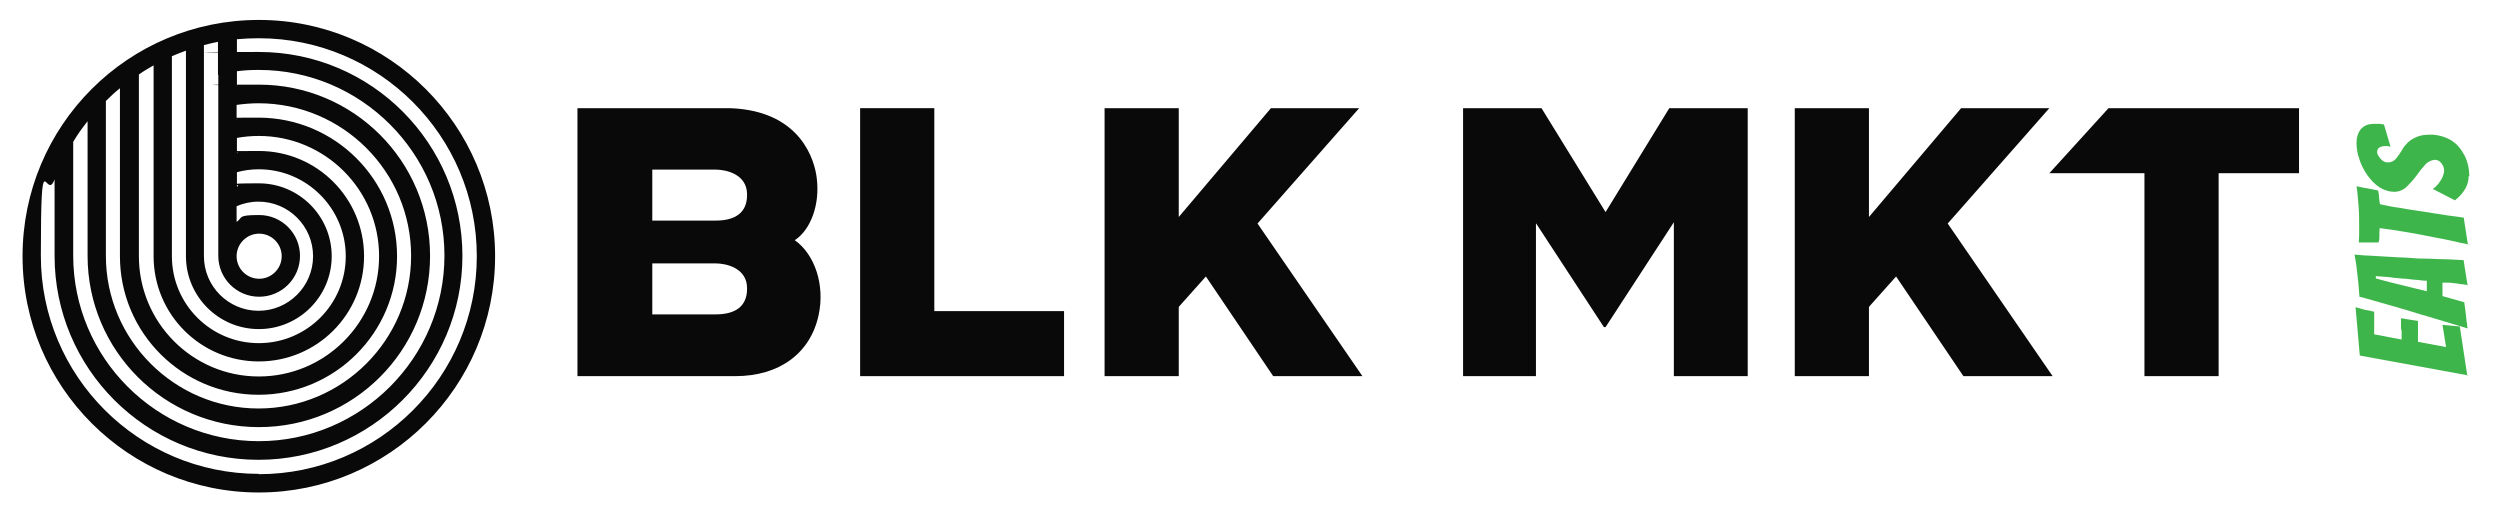 <?xml version="1.0" encoding="UTF-8"?>
<svg id="Layer_1" xmlns="http://www.w3.org/2000/svg" width="765" height="156" version="1.1" viewBox="0 0 765 156">
  <!-- Generator: Adobe Illustrator 29.5.1, SVG Export Plug-In . SVG Version: 2.1.0 Build 141)  -->
  <defs>
    <style>
      .st0 {
        fill: #0a0909;
      }

      .st1 {
        fill: #3db54a;
      }
    </style>
  </defs>
  <g>
    <path class="st1" d="M755.4,114.9l-33.3-6.1-1.3-14.8c.7.2,1.4.4,2.1.6.6.2,1.2.3,1.9.4.6.1,1.2.3,1.7.4,0,.4,0,1,0,1.7,0,.8,0,1.5,0,2.3,0,.8,0,1.5,0,2v.9l8.4,1.6v-2.7c-.2-.3-.2-.7-.2-1.1v-2c0-.3,0-.5,0-.7.4,0,.9.1,1.3.2s.9.1,1.3.2l2.6.4c0,.2,0,.4,0,.6v.9c0,.3,0,.7,0,1.1s0,.7,0,1.1c0,.4,0,.8,0,1.3s0,.9,0,1.4l8.6,1.6-1.1-6.8,5.3.5,2.3,15.1Z"/>
    <path class="st1" d="M755.2,87.2c-.5,0-1-.1-1.5-.2-.5,0-1-.1-1.5-.2l-2.6-.3c-.4,0-.8,0-1.2,0-.4,0-.7,0-1,0v4.1l6.7,1.9c0,.7.2,1.5.3,2.4.1.9.2,1.8.3,2.6,0,.5.1,1,.2,1.5,0,.5.1,1,.2,1.5l-12.3-3.7c-1.5-.4-3.1-.9-5-1.5-1.9-.6-3.8-1.1-5.8-1.7-2-.6-3.8-1.1-5.6-1.6-1.7-.5-3.2-.9-4.4-1.2-.2-2.1-.3-4.3-.6-6.5-.2-2.2-.5-4.3-.9-6.4,1.8.2,3.7.3,5.9.4,2.2.1,4.5.3,6.8.4,2.3.1,4.7.2,6.9.4,2.2,0,4.4.1,6.7.2,2.3,0,4.6.2,7.1.3,0,.5.1.9.2,1.4,0,.5.1.9.2,1.4.1.8.3,1.6.4,2.6.2.9.3,1.8.4,2.5ZM742.6,89.3c0-.2,0-.5,0-1.1,0-.5,0-1,0-1.5s0-.8,0-.8c-.4,0-1.2,0-2.5-.2-1.2-.1-2.6-.2-3.9-.4-.8,0-1.6-.1-2.5-.2-.9,0-1.7-.2-2.6-.3l-4.1-.3v.7s4.1,1.1,4.1,1.1l11.8,2.9Z"/>
    <path class="st1" d="M755.4,74.8c-1.7-.3-3.4-.7-5.1-1.1-1.7-.4-3.4-.7-5-1-5.9-1.2-11.6-2.2-17.1-2.9,0,.3-.1.7-.1,1.1,0,.4,0,.7,0,1.1,0,.8,0,1.5-.3,2.2-.2,0-.5,0-.8,0h-1.9c-.3,0-.6,0-1,0-.3,0-.7,0-1.1,0s-.8,0-1.2,0c0-.8.1-1.6.1-2.4,0-.8,0-1.6,0-2.4,0-2.3,0-4.5-.2-6.6-.2-2.1-.3-4.1-.6-5.8l2.5.5,2.2.4c.8.2,1.5.3,1.9.4,0,.3.2.7.2,1,0,.3.1.7.1,1,0,.3,0,.7.1,1.1,0,.4.1.7.2,1.1,2.3.5,4.3.9,6,1.1,1.7.3,3.3.6,4.9.8,1.5.2,3.2.5,5.1.8,3.2.5,6.4,1,9.6,1.4l1.3,8.4Z"/>
    <path class="st1" d="M755.4,54c0,1.2-.3,2.5-1,3.7-.7,1.2-1.7,2.5-3.2,3.6l-6.8-3.5c.6-.3,1.2-.9,1.7-1.5.5-.7,1-1.4,1.3-2.1.3-.7.5-1.4.5-1.9,0-.8-.2-1.6-.8-2.3-.5-.7-1.2-1.1-2-1.1s-2.1.5-3,1.5c-.9,1-1.8,2.1-2.7,3.4-.9,1.2-1.9,2.3-3,3.4-1.1,1-2.4,1.5-3.8,1.5s-3.1-.5-4.5-1.4c-1.4-.9-2.6-2.2-3.7-3.7-1-1.5-1.9-3.1-2.4-4.8-.6-1.7-.9-3.3-.9-4.9s.2-2.1.5-3c.4-.9.9-1.7,1.8-2.2.8-.6,1.9-.8,3.3-.8s.4,0,.7,0c.2,0,.4,0,.7,0,.2,0,.4,0,.7.1s.5,0,.7.1l2,6.8c-.2,0-.5-.1-.8-.2-.2,0-.5,0-.7,0-.9,0-1.6.2-2,.5-.4.3-.6.8-.6,1.3s.1.7.4,1.2c.3.5.7,1,1.2,1.4s1.1.6,1.7.6c1,0,1.9-.4,2.6-1.3.7-.9,1.4-1.9,2-3,.3-.5.8-1.1,1.5-1.8.7-.7,1.6-1.2,2.7-1.7,1.1-.5,2.6-.7,4.4-.7s4.3.6,6.1,1.7c1.8,1.1,3.1,2.7,4.1,4.6,1,1.9,1.5,4.1,1.5,6.4Z"/>
  </g>
  <g>
    <g>
      <polygon class="st0" points="447.7 33.1 471.7 33.1 491.3 64.9 510.8 33.1 534.8 33.1 534.8 115.1 512.2 115.1 512.2 68 491.3 100.1 490.8 100.1 470 68.3 470 115.1 447.7 115.1 447.7 33.1"/>
      <polygon class="st0" points="549.2 33.1 571.9 33.1 571.9 66.4 600.1 33.1 627.1 33.1 596 68.4 628.1 115.1 600.8 115.1 580.2 84.6 571.9 93.9 571.9 115.1 549.2 115.1 549.2 33.1"/>
      <polygon class="st0" points="656.2 53 627.1 53 645.2 33.1 703.5 33.1 703.5 53 678.9 53 678.9 115.1 656.2 115.1 656.2 53"/>
    </g>
    <g>
      <polygon class="st0" points="263.2 33.1 285.9 33.1 285.9 95.2 325.6 95.2 325.6 115.1 263.2 115.1 263.2 33.1"/>
      <polygon class="st0" points="338 33.1 360.7 33.1 360.7 66.4 388.9 33.1 415.9 33.1 384.8 68.4 416.9 115.1 389.6 115.1 369 84.6 360.7 93.9 360.7 115.1 338 115.1 338 33.1"/>
      <path class="st0" d="M219.4,115.1h-42.7V33.1h46.7c22,.8,25.9,16.4,26.5,21.2,1.1,8.2-1.8,16-6.7,19.2,6.1,4.3,9.3,13.7,7.3,22.9-2.5,11.7-12,18.7-25.5,18.7h-5.6ZM219,67.5c6.2,0,9.6-2.6,9.6-7.8v-.2c0-6.2-6.4-7.6-9.6-7.6h-19.4v15.6h19.4ZM219,96.2c6.2,0,9.6-2.6,9.6-7.8v-.2c0-6.2-6.4-7.6-9.6-7.6h-19.4v15.6h19.4Z"/>
    </g>
  </g>
  <path class="st0" d="M79.2,6.1C39.2,6.1,6.9,38.4,6.9,78.4s32.4,72.3,72.3,72.3,72.3-32.4,72.3-72.3S119.1,6.1,79.2,6.1ZM66.8,22.9v55.4c0,6.9,5.6,12.5,12.5,12.5s12.5-5.6,12.5-12.5-5.6-12.5-12.5-12.5-4.9.8-6.9,2.1v-4.8c2.1-.9,4.3-1.4,6.7-1.4,9.2,0,16.7,7.5,16.7,16.7s-7.5,16.7-16.7,16.7-16.7-7.5-16.7-16.7V13.8c1.4-.4,2.9-.7,4.3-1v10.1ZM32.4,30.9c1.4-1.4,2.8-2.7,4.3-3.9v51.4h0c0,23.4,19,42.4,42.4,42.4s42.4-19,42.4-42.4-19-42.4-42.4-42.4-4.5.2-6.7.5v-4.4c2.2-.3,4.4-.5,6.7-.5,25.8,0,46.7,21,46.7,46.7s-21,46.7-46.7,46.7-46.7-21-46.7-46.7V30.9ZM56.9,78.4c0,12.3,10,22.3,22.3,22.3s22.3-10,22.3-22.3-10-22.3-22.3-22.3-4.6.4-6.7,1v-4.4c2.1-.6,4.4-.9,6.7-.9,14.6,0,26.6,11.9,26.6,26.6s-11.9,26.6-26.6,26.6-26.6-11.9-26.6-26.6h0V17.2c1.4-.6,2.9-1.2,4.3-1.7v62.9ZM47,78.4h0c0,17.8,14.4,32.2,32.2,32.2s32.2-14.4,32.2-32.2-14.4-32.2-32.2-32.2-4.6.2-6.7.7v-4.7c2.2-.4,4.4-.6,6.7-.6,20.3,0,36.8,16.5,36.8,36.8s-16.5,36.8-36.8,36.8-36.7-16.5-36.7-36.8V22.8c1.4-1,2.9-1.9,4.5-2.8v58.4ZM72.4,78.4c0-3.8,3.1-6.9,6.9-6.9s6.9,3.1,6.9,6.9-3.1,6.9-6.9,6.9-6.9-3.1-6.9-6.9ZM22.4,43.4h0c1.3-2.2,2.8-4.3,4.4-6.3v41.2c0,28.9,23.4,52.4,52.4,52.4s52.4-23.4,52.4-52.4-23.4-52.4-52.4-52.4-4.5.2-6.7.4v-4.5c2.2-.3,4.4-.4,6.7-.4,31.3,0,56.8,25.5,56.8,56.8s-25.5,56.8-56.8,56.8-56.8-25.5-56.8-56.8,0-25.9,0-25.9v-9s0,0,0,0h0ZM79.2,145c-36.8,0-66.7-29.9-66.7-66.7s1.5-16.1,4.2-23.4v23.4c0,34.5,28,62.4,62.4,62.4s62.4-28,62.4-62.4S113.7,15.9,79.2,15.9s-4.5.1-6.7.4v-4.3c2.2-.2,4.5-.3,6.7-.3,36.8,0,66.7,29.9,66.7,66.7s-29.9,66.7-66.7,66.7Z"/>
</svg>